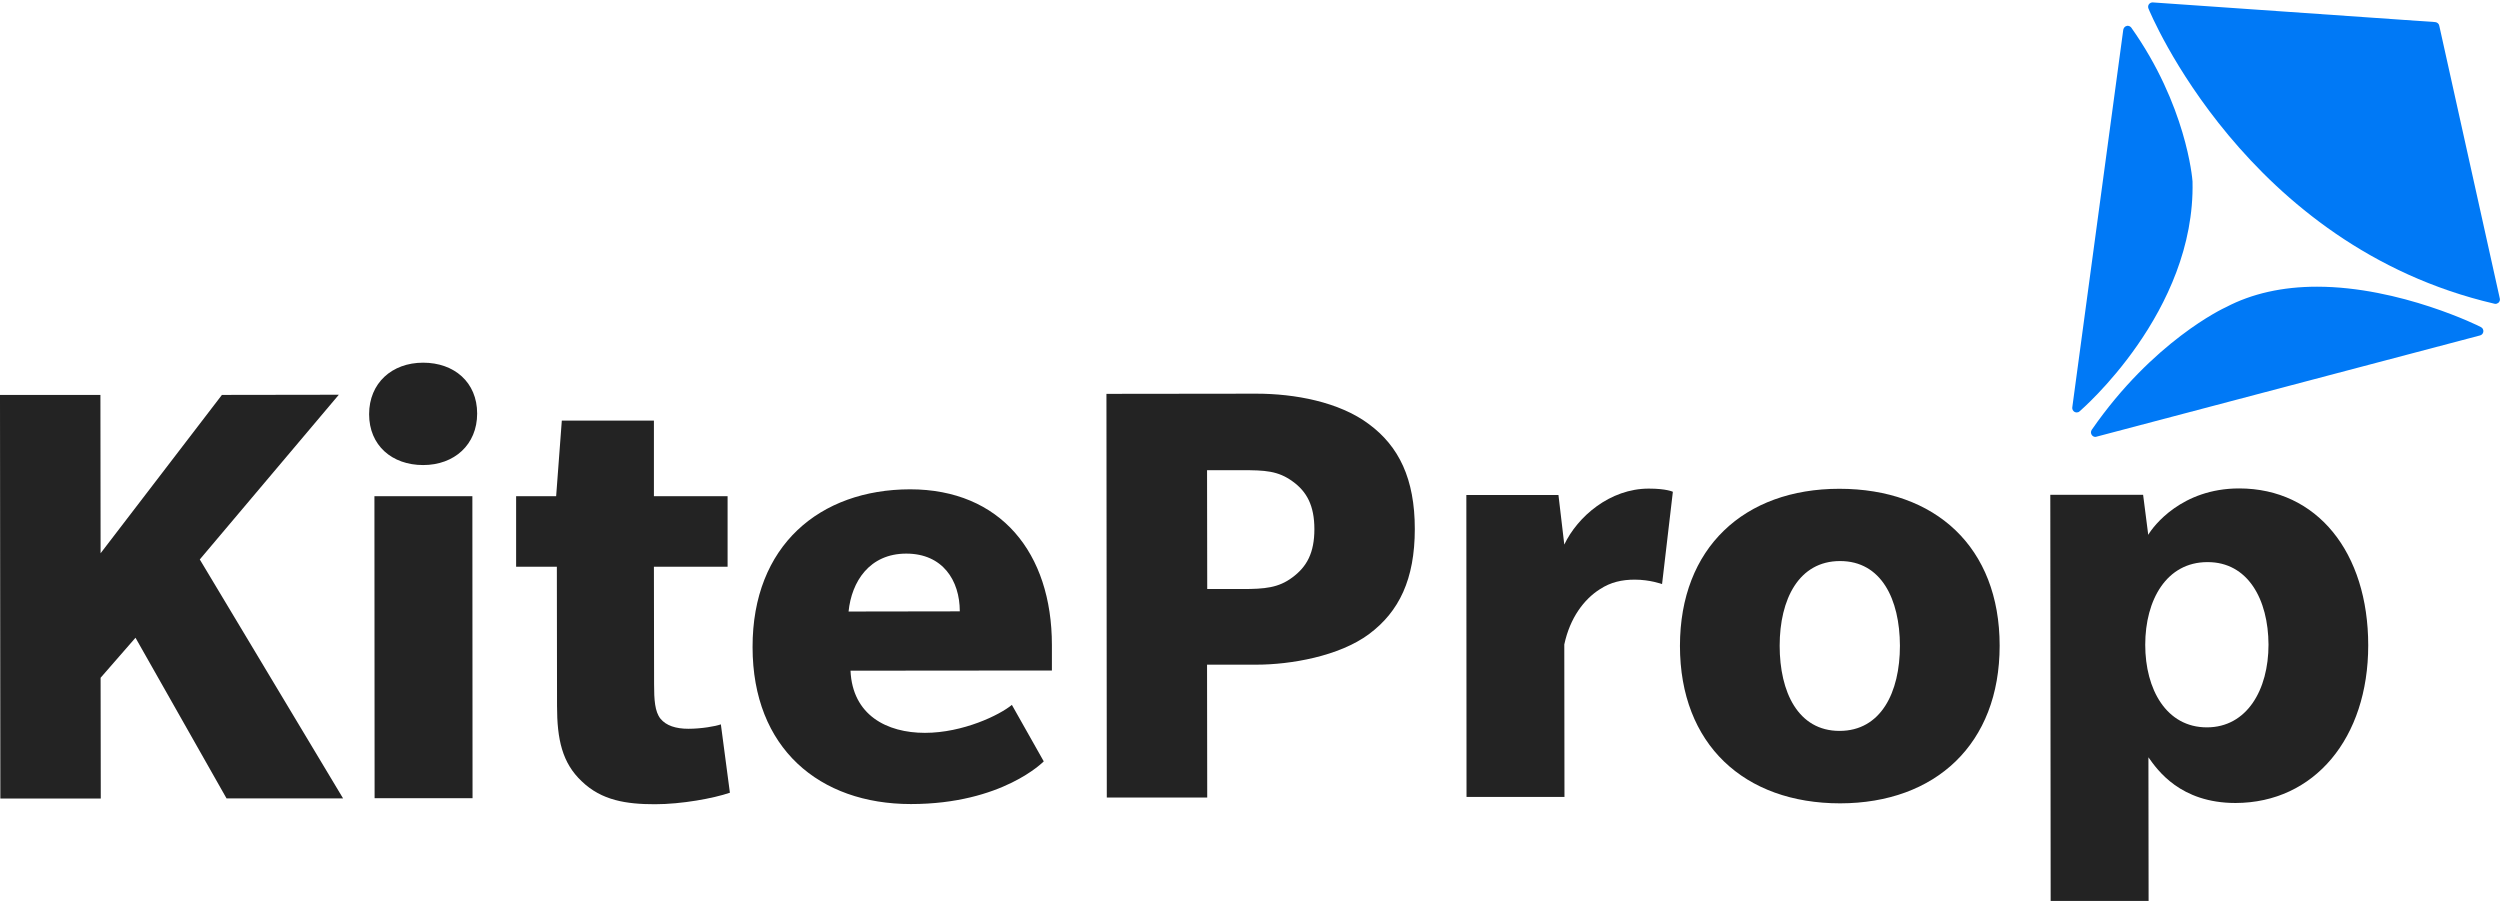<svg xmlns="http://www.w3.org/2000/svg" width="119" height="43"  xmlns:xlink="http://www.w3.org/1999/xlink" version="1.1" x="0px" y="0px" style="enable-background:new 0 0 200 200;" xml:space="preserve" viewBox="30.56 74.63 141.15 50.73">
    <style type="text/css">	.st0{fill:#0079f6;}	.st1{fill:#232323;}	.st2{fill:#FFFFFF;}</style>
    <g id="KiteProp">
        <g>
            <g>
                <path class="st1" d="M43.35,119.57l-5.14-9.07l-1.97,2.26l0.01,6.82l-5.67,0l-0.02-22.79l5.67,0l0.01,8.94l6.85-8.94l6.6-0.01     l-7.85,9.3l8.09,13.49L43.35,119.57z"></path>
                <path class="st1" d="M54.45,100.75c-1.76,0-3.05-1.11-3.05-2.87c0-1.76,1.29-2.91,3.05-2.91c1.76,0,3.05,1.11,3.05,2.87     C57.5,99.6,56.21,100.75,54.45,100.75z M51.71,119.56l-0.01-17.05l5.53,0l0.01,17.05L51.71,119.56z"></path>
                <path class="st1" d="M71.77,119.25c-0.93,0.32-2.73,0.65-4.23,0.65c-1.61,0-3.01-0.21-4.13-1.29c-1.11-1.04-1.4-2.37-1.4-4.27     L62,106.49l-2.3,0l0-3.98l2.26,0l0.32-4.27l5.2,0l0,4.27l4.16,0l0,3.98l-4.16,0l0.01,6.64c0,0.86,0.04,1.54,0.36,1.94     c0.32,0.39,0.86,0.57,1.58,0.57c0.72,0,1.54-0.14,1.83-0.25L71.77,119.25z"></path>
                <path class="st1" d="M78.58,112.36c0.11,2.51,2.05,3.51,4.2,3.51c2.15,0,4.23-1.01,4.91-1.58l1.8,3.19c0,0-2.33,2.41-7.5,2.41     c-5.17,0-8.94-3.15-8.94-8.86c-0.01-5.74,3.8-8.9,8.89-8.91c5.1,0,8.01,3.58,8.01,8.79l0,1.44L78.58,112.36z M81.73,105.75     c-2.08,0-3.09,1.58-3.26,3.27l6.28-0.01C84.75,107.26,83.78,105.75,81.73,105.75z"></path>
                <path class="st1" d="M107.86,110.29c-1.69,1.26-4.45,1.73-6.35,1.73l-2.8,0l0.01,7.5l-5.67,0l-0.02-22.79l8.47-0.01     c2.15,0,4.67,0.46,6.35,1.72c1.69,1.25,2.59,3.08,2.59,5.92C110.44,107.2,109.55,109.03,107.86,110.29z M103.55,101.68     c-0.83-0.61-1.58-0.64-2.87-0.64l-1.97,0l0.01,6.71l1.97,0c1.29,0,2.05-0.07,2.83-0.65c0.83-0.61,1.25-1.4,1.25-2.73     C104.77,103.04,104.34,102.25,103.55,101.68z"></path>
                <path class="st1" d="M124.4,107.47c0,0-0.68-0.25-1.54-0.25c-0.72,0-1.36,0.14-1.97,0.54c-0.9,0.57-1.69,1.62-2.01,3.12     l0.01,8.61l-5.53,0l-0.01-17.05l5.2,0l0.33,2.8c0.75-1.58,2.58-3.16,4.77-3.16c1.01,0,1.36,0.18,1.36,0.18L124.4,107.47z"></path>
                <path class="st1" d="M134.46,119.85c-5.42,0-9.05-3.33-9.05-8.89c0-5.53,3.62-8.87,9-8.87c5.42,0,9.05,3.29,9.05,8.86     C143.46,116.5,139.84,119.84,134.46,119.85z M134.45,106.17c-2.33,0-3.41,2.16-3.41,4.78c0,2.62,1.04,4.81,3.38,4.81     c2.33,0,3.41-2.16,3.41-4.81C137.82,108.32,136.78,106.17,134.45,106.17z"></path>
                <path class="st1" d="M156.78,119.83c-3.12,0-4.41-1.86-4.92-2.58l0.01,8.11l-5.53,0l-0.02-22.93l5.24,0l0.29,2.26     c0.29-0.5,1.9-2.62,5.13-2.62c4.41,0,7.29,3.62,7.29,8.86C164.27,116.16,161.23,119.82,156.78,119.83z M155.19,106.23     c-2.3,0-3.51,2.12-3.51,4.67c0,2.51,1.19,4.66,3.48,4.66c2.26,0,3.48-2.12,3.48-4.67C158.63,108.34,157.48,106.22,155.19,106.23z     "></path>
            </g>
        </g>
        <g>
            <path class="st0" d="M171.42,91.52c-13.98-3.26-19.39-16.46-19.45-16.59c-0.02-0.04-0.01-0.09,0.02-0.12    c0.02-0.03,0.06-0.05,0.1-0.05c0,0,15.94,1.11,15.94,1.11c0.05,0,0.1,0.04,0.11,0.1l3.42,15.41c0.01,0.04,0,0.09-0.03,0.12    c-0.02,0.02-0.06,0.04-0.09,0.04C171.44,91.52,171.43,91.52,171.42,91.52z"></path>
            <path class="st0" d="M152.09,74.88l15.94,1.11l3.42,15.41C157.37,88.12,152.09,74.88,152.09,74.88 M152.09,74.63    c-0.08,0-0.15,0.04-0.2,0.1c-0.05,0.07-0.06,0.16-0.03,0.24c0.05,0.13,5.49,13.4,19.53,16.67c0.02,0,0.04,0.01,0.06,0.01    c0.07,0,0.13-0.03,0.18-0.07c0.06-0.06,0.09-0.15,0.07-0.23l-3.42-15.41c-0.02-0.11-0.12-0.19-0.23-0.2l-15.94-1.11    C152.1,74.63,152.09,74.63,152.09,74.63L152.09,74.63z"></path>
        </g>
        <g>
            <path class="st0" d="M148.87,99.02c-0.04,0-0.08-0.02-0.1-0.05c-0.03-0.04-0.03-0.1,0-0.14c3.44-4.97,7.51-6.87,7.55-6.89    c1.43-0.75,3.14-1.13,5.07-1.13c4.66,0,9.16,2.23,9.21,2.25c0.05,0.02,0.07,0.07,0.07,0.12c0,0.05-0.04,0.09-0.09,0.11    l-21.67,5.73C148.89,99.02,148.88,99.02,148.87,99.02z"></path>
            <path class="st0" d="M161.38,90.93c4.69,0,9.15,2.24,9.15,2.24l-21.67,5.72c3.46-5,7.5-6.85,7.5-6.85    C157.93,91.23,159.67,90.93,161.38,90.93 M161.38,90.68c-1.95,0-3.68,0.39-5.13,1.15c-0.16,0.07-4.13,1.93-7.59,6.93    c-0.06,0.09-0.06,0.2,0,0.29c0.05,0.07,0.12,0.11,0.2,0.11c0.02,0,0.04,0,0.06-0.01l21.67-5.72c0.1-0.03,0.17-0.11,0.18-0.22    c0.01-0.1-0.04-0.2-0.14-0.25C170.6,92.93,166.07,90.68,161.38,90.68L161.38,90.68z"></path>
        </g>
        <g>
            <path class="st0" d="M147.81,97.66c-0.02,0-0.04,0-0.06-0.02c-0.04-0.02-0.07-0.07-0.06-0.13l2.88-21.33    c0.01-0.05,0.04-0.09,0.09-0.1c0.01,0,0.02,0,0.03,0c0.04,0,0.08,0.02,0.1,0.05c3.08,4.35,3.43,8.57,3.44,8.61    c0.16,7.31-6.27,12.83-6.34,12.89C147.86,97.65,147.84,97.66,147.81,97.66z"></path>
            <path class="st0" d="M150.69,76.2c3.1,4.38,3.41,8.55,3.41,8.55c0.16,7.32-6.29,12.78-6.29,12.78L150.69,76.2 M150.69,75.95    c-0.02,0-0.04,0-0.06,0.01c-0.1,0.02-0.17,0.11-0.19,0.21l-2.88,21.33c-0.01,0.1,0.04,0.2,0.13,0.25    c0.04,0.02,0.08,0.03,0.12,0.03c0.06,0,0.12-0.02,0.16-0.06c0.07-0.06,6.55-5.62,6.38-12.98c-0.01-0.19-0.36-4.31-3.46-8.69    C150.84,75.99,150.77,75.95,150.69,75.95L150.69,75.95z"></path>
        </g>
    </g>
</svg>